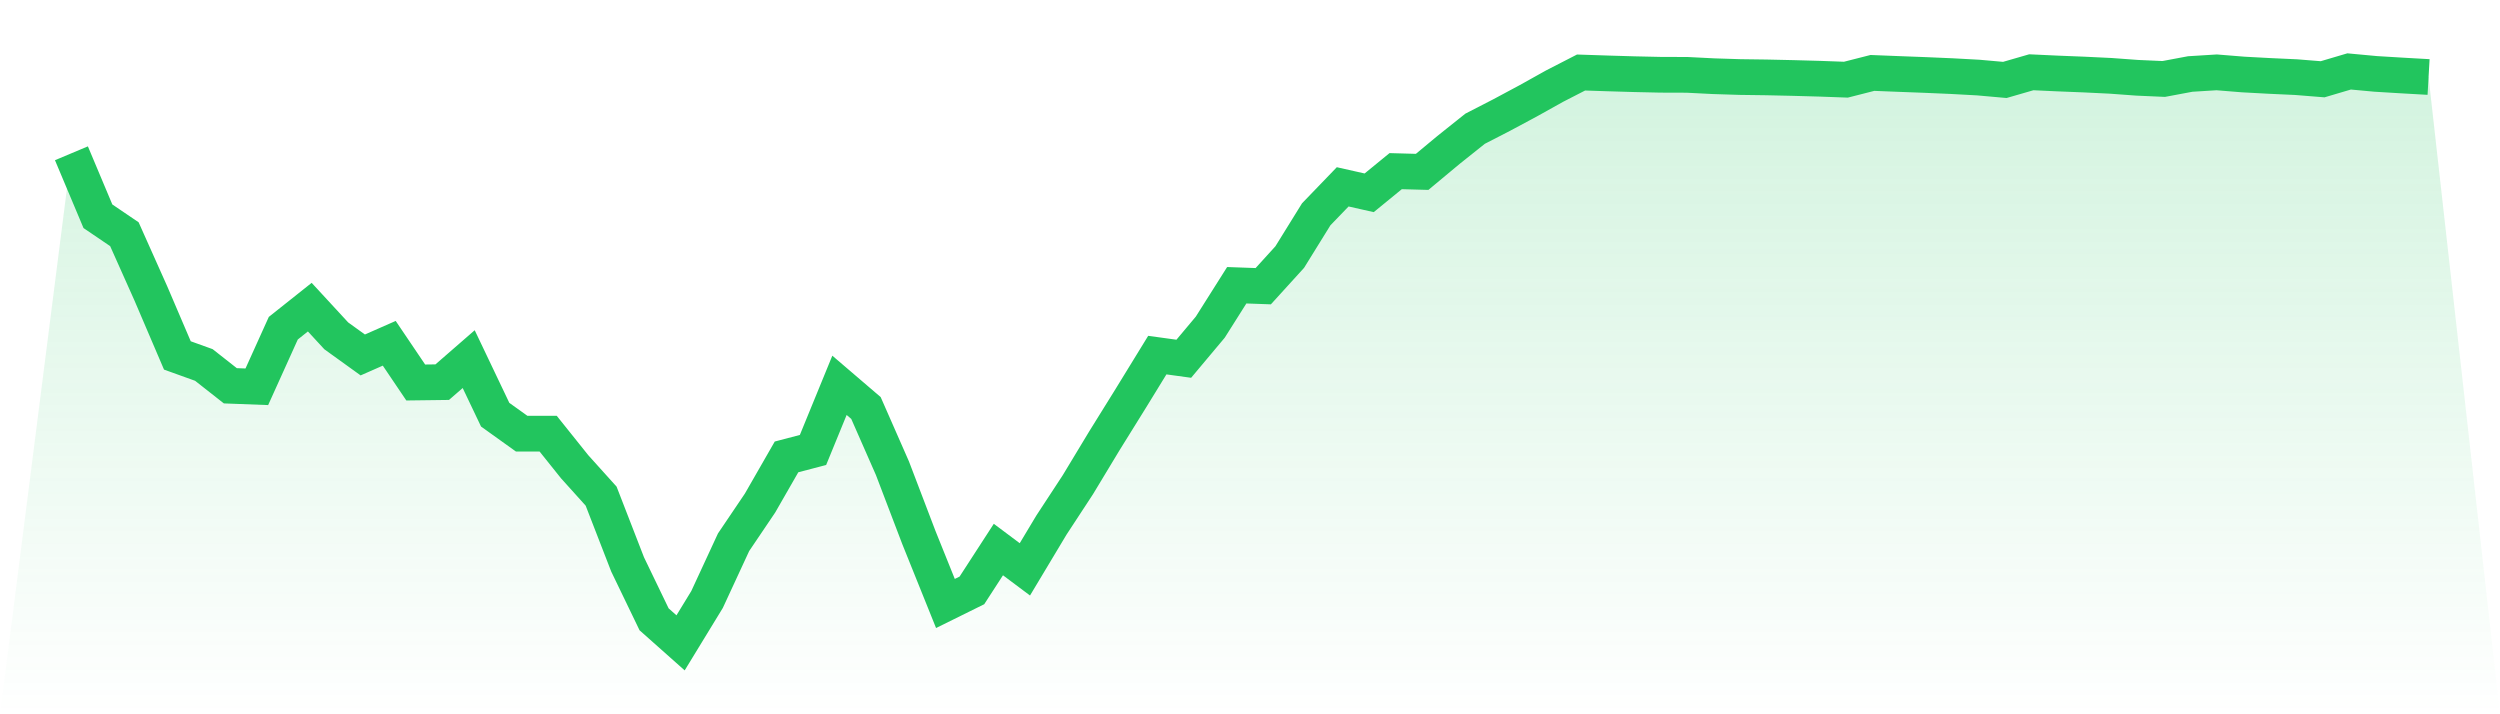 <svg viewBox="0 0 140 40" xmlns="http://www.w3.org/2000/svg">
<defs>
<linearGradient id="gradient" x1="0" x2="0" y1="0" y2="1">
<stop offset="0%" stop-color="#22c55e" stop-opacity="0.2"/>
<stop offset="100%" stop-color="#22c55e" stop-opacity="0"/>
</linearGradient>
</defs>
<path d="M4,8.584 L4,8.584 L5.483,12.11 L6.966,13.116 L8.449,16.435 L9.933,19.904 L11.416,20.438 L12.899,21.604 L14.382,21.66 L15.865,18.379 L17.348,17.2 L18.831,18.808 L20.315,19.877 L21.798,19.224 L23.281,21.42 L24.764,21.401 L26.247,20.111 L27.73,23.223 L29.213,24.285 L30.697,24.285 L32.18,26.138 L33.663,27.784 L35.146,31.607 L36.629,34.682 L38.112,36 L39.596,33.57 L41.079,30.367 L42.562,28.171 L44.045,25.587 L45.528,25.198 L47.011,21.578 L48.494,22.848 L49.978,26.224 L51.461,30.111 L52.944,33.795 L54.427,33.062 L55.91,30.774 L57.393,31.884 L58.876,29.411 L60.36,27.145 L61.843,24.689 L63.326,22.302 L64.809,19.886 L66.292,20.09 L67.775,18.321 L69.258,15.974 L70.742,16.027 L72.225,14.396 L73.708,12.002 L75.191,10.463 L76.674,10.797 L78.157,9.584 L79.64,9.625 L81.124,8.39 L82.607,7.208 L84.09,6.445 L85.573,5.65 L87.056,4.823 L88.539,4.061 L90.022,4.11 L91.506,4.154 L92.989,4.187 L94.472,4.192 L95.955,4.267 L97.438,4.314 L98.921,4.334 L100.404,4.367 L101.888,4.408 L103.371,4.462 L104.854,4.084 L106.337,4.143 L107.82,4.199 L109.303,4.263 L110.787,4.344 L112.27,4.476 L113.753,4.047 L115.236,4.116 L116.719,4.175 L118.202,4.247 L119.685,4.356 L121.169,4.422 L122.652,4.144 L124.135,4.052 L125.618,4.172 L127.101,4.252 L128.584,4.32 L130.067,4.439 L131.551,4 L133.034,4.138 L134.517,4.228 L136,4.312 L140,40 L0,40 z" fill="url(#gradient)"/>
<path d="M4,8.584 L4,8.584 L5.483,12.11 L6.966,13.116 L8.449,16.435 L9.933,19.904 L11.416,20.438 L12.899,21.604 L14.382,21.66 L15.865,18.379 L17.348,17.2 L18.831,18.808 L20.315,19.877 L21.798,19.224 L23.281,21.42 L24.764,21.401 L26.247,20.111 L27.73,23.223 L29.213,24.285 L30.697,24.285 L32.18,26.138 L33.663,27.784 L35.146,31.607 L36.629,34.682 L38.112,36 L39.596,33.57 L41.079,30.367 L42.562,28.171 L44.045,25.587 L45.528,25.198 L47.011,21.578 L48.494,22.848 L49.978,26.224 L51.461,30.111 L52.944,33.795 L54.427,33.062 L55.91,30.774 L57.393,31.884 L58.876,29.411 L60.36,27.145 L61.843,24.689 L63.326,22.302 L64.809,19.886 L66.292,20.09 L67.775,18.321 L69.258,15.974 L70.742,16.027 L72.225,14.396 L73.708,12.002 L75.191,10.463 L76.674,10.797 L78.157,9.584 L79.64,9.625 L81.124,8.39 L82.607,7.208 L84.09,6.445 L85.573,5.65 L87.056,4.823 L88.539,4.061 L90.022,4.11 L91.506,4.154 L92.989,4.187 L94.472,4.192 L95.955,4.267 L97.438,4.314 L98.921,4.334 L100.404,4.367 L101.888,4.408 L103.371,4.462 L104.854,4.084 L106.337,4.143 L107.82,4.199 L109.303,4.263 L110.787,4.344 L112.27,4.476 L113.753,4.047 L115.236,4.116 L116.719,4.175 L118.202,4.247 L119.685,4.356 L121.169,4.422 L122.652,4.144 L124.135,4.052 L125.618,4.172 L127.101,4.252 L128.584,4.32 L130.067,4.439 L131.551,4 L133.034,4.138 L134.517,4.228 L136,4.312" fill="none" stroke="#22c55e" stroke-width="2"/>
</svg>